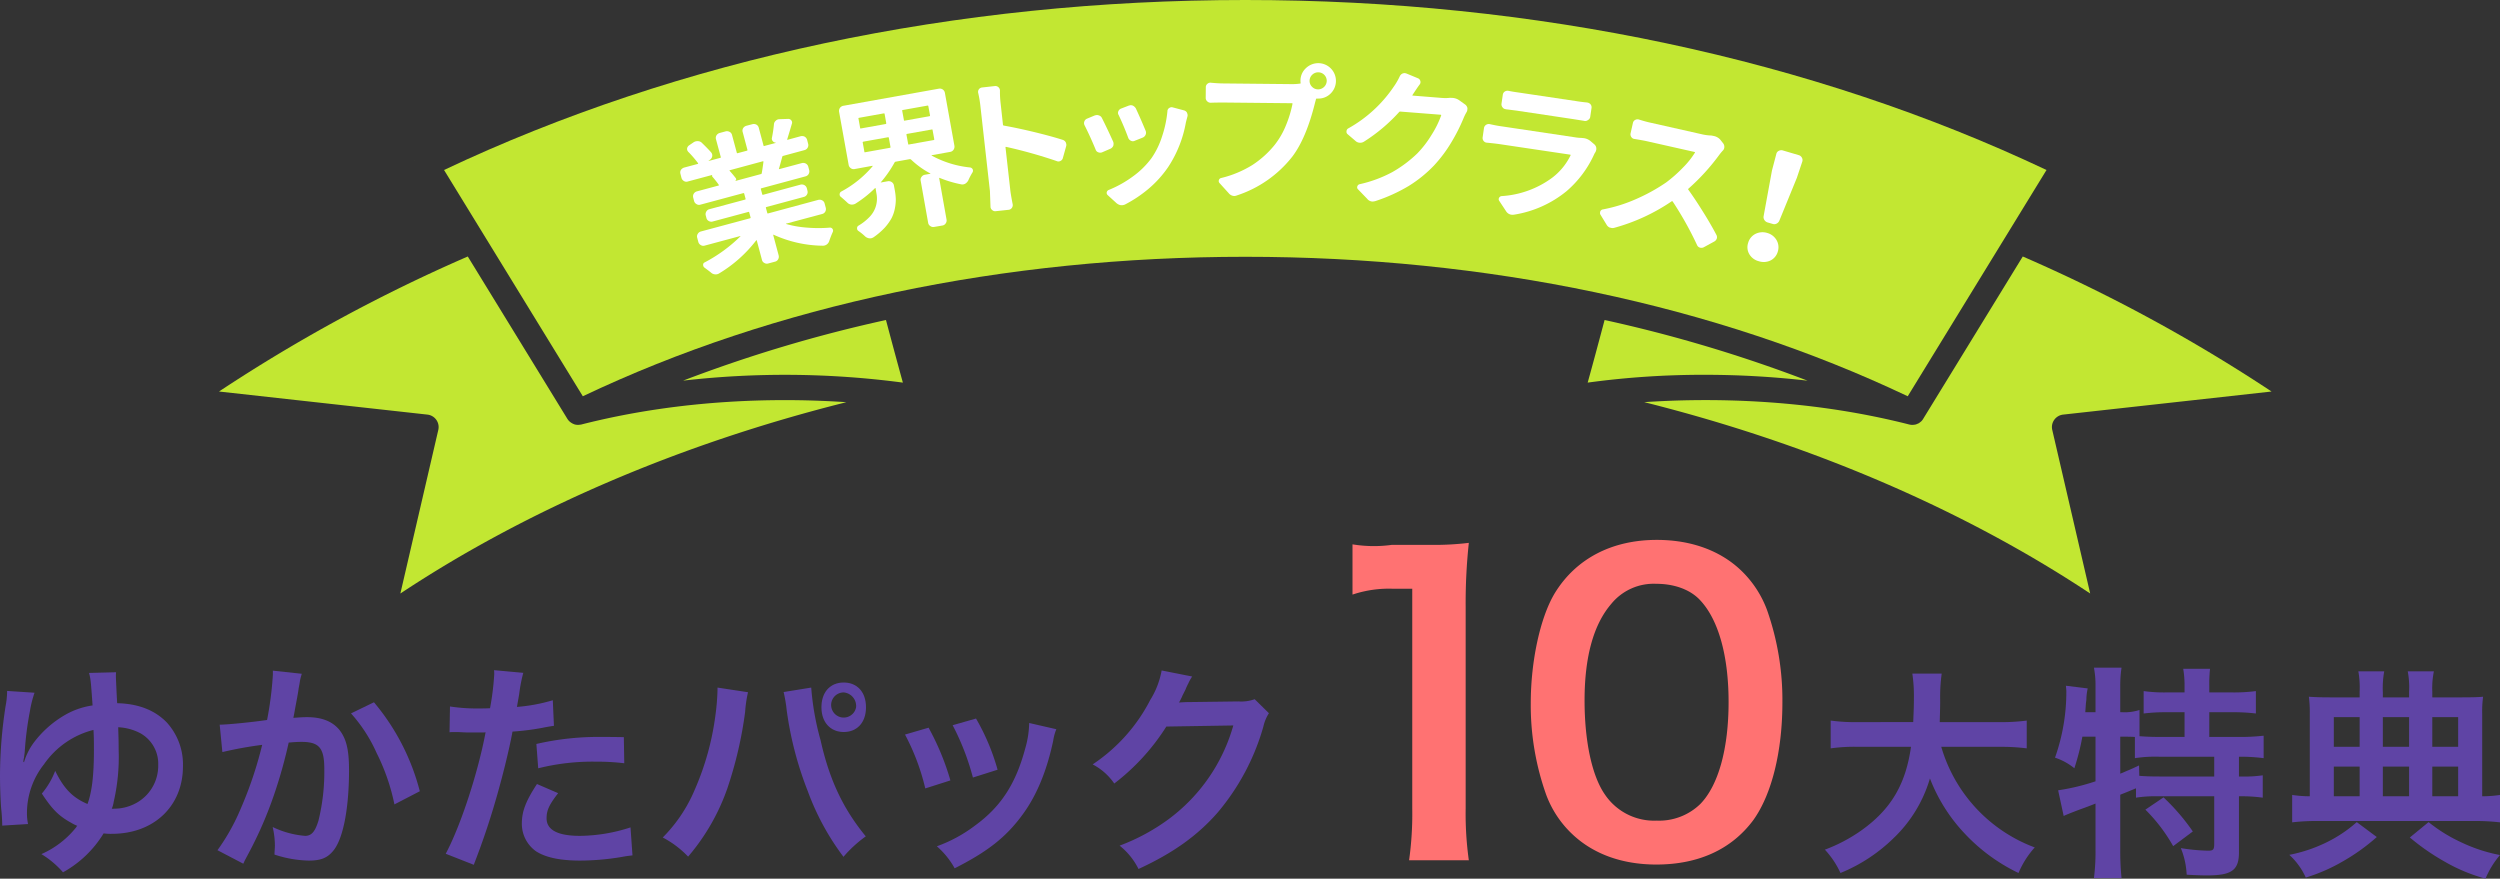 <svg xmlns="http://www.w3.org/2000/svg" width="505.47" height="177.65" viewBox="0 0 505.47 177.65">
  <rect x="0" y="0" width="505.47" height="177.65" fill="#333333" stroke="none"/>
  <g transform="translate(-53.22 -307)">
    <path d="M468.56,391.89a2.549,2.549,0,0,1,1.78-1.06l42.16-4.67a327.272,327.272,0,0,0-50.3-27.3l-20.15,32.85a2.241,2.241,0,0,1-.41.51,1.05,1.05,0,0,1-.11.08,2.4,2.4,0,0,1-.41.3,1.665,1.665,0,0,1-.2.08,1.848,1.848,0,0,1-.39.15,2.57,2.57,0,0,1-.4.06c-.08,0-.15.02-.23.02a2.324,2.324,0,0,1-.59-.07h-.03c-20.96-5.35-40.82-5.39-53.62-4.53,33.59,8.43,64.42,21.63,90.17,38.69l-7.67-33.08A2.52,2.52,0,0,1,468.56,391.89Z" fill="#c2e732"/>
    <path d="M418.69,383.97a286.912,286.912,0,0,0-41.04-12.27c-1.31,4.93-2.46,9.2-3.42,12.66A172.487,172.487,0,0,1,398,382.78,181.573,181.573,0,0,1,418.69,383.97Z" fill="#c2e732"/>
    <path d="M170.72,392.84c-.1.02-.21.02-.31.04l-.19.02a2.688,2.688,0,0,1-.8-.08l-.12-.05a2.693,2.693,0,0,1-.61-.31l-.18-.13a2.541,2.541,0,0,1-.56-.62L147.8,358.86a327.273,327.273,0,0,0-50.3,27.3l42.16,4.67a2.549,2.549,0,0,1,1.78,1.06,2.52,2.52,0,0,1,.4,2.03L134.17,427c25.75-17.06,56.58-30.26,90.17-38.68C211.54,387.45,191.68,387.49,170.72,392.84Z" fill="#c2e732"/>
    <path d="M191.33,383.96a181.1,181.1,0,0,1,44.44.4c-.96-3.48-2.11-7.74-3.42-12.66A287.014,287.014,0,0,0,191.33,383.96Z" fill="#c2e732"/>
    <path d="M136.98,339.51l-.01.04c.03-.08.06-.15.09-.22C137.04,339.39,137,339.44,136.98,339.51Z" fill="#c2e732"/>
    <path d="M467,341.37C419.46,318.88,363.52,307,305,307s-114.46,11.88-162,34.37l28.06,45.75c38.82-18.46,85.08-28.2,133.94-28.2s95.12,9.74,133.94,28.2Z" fill="#c2e732"/>
    <path d="M219.95,348.15a.937.937,0,0,0-.48-.63,1.113,1.113,0,0,0-.8-.11l-10.14,2.74c-.09.03-.15,0-.17-.08l-.28-1.03c-.03-.1,0-.14.09-.18l7.56-2.04a1,1,0,0,0,.65-.49.974.974,0,0,0,.1-.76l-.12-.49a1.065,1.065,0,0,0-.48-.64,1.113,1.113,0,0,0-.8-.11l-7.56,2.05c-.1.03-.16,0-.18-.08l-.28-1.04a.132.132,0,0,1,.1-.19l8.92-2.41a.994.994,0,0,0,.64-.48,1.074,1.074,0,0,0,.11-.78l-.19-.71a1,1,0,0,0-.48-.61,1.113,1.113,0,0,0-.8-.11l-4.56,1.22c-.08.03-.11,0-.08-.09.23-.78.45-1.59.67-2.42a.231.231,0,0,1,.17-.16l4.32-1.17a1.009,1.009,0,0,0,.64-.49,1.029,1.029,0,0,0,.09-.81l-.2-.78a1.114,1.114,0,0,0-.5-.64,1.16,1.16,0,0,0-.8-.09l-2.64.72c-.08.03-.11,0-.08-.1.2-.65.52-1.7.94-3.14a.689.689,0,0,0-.11-.67.743.743,0,0,0-.64-.31l-1.78.06a1.044,1.044,0,0,0-.75.33,1.016,1.016,0,0,0-.35.72,25.663,25.663,0,0,1-.4,2.68.759.759,0,0,0,.15.69.844.844,0,0,0,.64.33c0,.03-.01.05-.03.05l-2.33.62c-.07.03-.12-.01-.14-.11l-.96-3.59a1.006,1.006,0,0,0-.49-.63,1.152,1.152,0,0,0-.8-.08l-1.25.33a1.1,1.1,0,0,0-.61.47.932.932,0,0,0-.1.78l.96,3.6a.136.136,0,0,1-.11.18l-1.87.5c-.09.04-.16-.01-.17-.11l-.97-3.59a.943.943,0,0,0-.49-.61,1.136,1.136,0,0,0-.76-.11l-1.22.33a1.108,1.108,0,0,0-.66.48.991.991,0,0,0-.11.79l.97,3.59c.02.09-.01.16-.07.17l-2.38.64c-.03,0-.03,0-.03-.01s0-.03.03-.03l.3-.24a1.028,1.028,0,0,0,.42-.67.95.95,0,0,0-.2-.77c-.54-.62-1.18-1.26-1.89-1.95a1.145,1.145,0,0,0-.8-.34,1.441,1.441,0,0,0-.86.22l-.94.64a.941.941,0,0,0-.39.64.844.844,0,0,0,.25.67,21.138,21.138,0,0,1,1.95,2.26c.07.1.04.14-.06.18l-2.73.73a1.242,1.242,0,0,0-.66.48,1.015,1.015,0,0,0-.09.8l.2.78a1.061,1.061,0,0,0,.5.66.9.9,0,0,0,.81.09l5-1.34a.168.168,0,0,0-.12.16.322.322,0,0,0,.06.21,18.707,18.707,0,0,1,1.31,1.66c.03.06.02.11-.04.13l-4.39,1.18a1.072,1.072,0,0,0-.65.49,1.017,1.017,0,0,0-.1.78l.18.7a.994.994,0,0,0,.49.61.922.922,0,0,0,.79.11l8.66-2.33a.145.145,0,0,1,.19.11l.28,1.05c.01.08-.02.12-.11.15l-7.22,1.94a.938.938,0,0,0-.62.49.994.994,0,0,0-.1.79l.13.49a.925.925,0,0,0,.47.61.962.962,0,0,0,.78.11l7.22-1.94a.126.126,0,0,1,.18.09l.28,1.03c.02.08-.01.13-.1.16l-9.94,2.67a1.025,1.025,0,0,0-.64.49.922.922,0,0,0-.11.79l.22.83a1.007,1.007,0,0,0,.5.64.922.922,0,0,0,.79.11l7.21-1.94h.01v.07a30.663,30.663,0,0,1-7.25,5.28.474.474,0,0,0-.28.5.468.468,0,0,0,.02.17.65.65,0,0,0,.25.37c.42.32.86.63,1.31,1a1.34,1.34,0,0,0,.81.36,1.3,1.3,0,0,0,.86-.2,26.97,26.97,0,0,0,7.47-6.66c.06-.06.09-.06.12,0l1.05,3.94a.9.9,0,0,0,.47.61.944.944,0,0,0,.8.11l1.39-.37a.956.956,0,0,0,.62-.49,1.068,1.068,0,0,0,.1-.76l-1.1-4.11c-.03-.07,0-.1.1-.07a24.542,24.542,0,0,0,9.89,2.21,1.3,1.3,0,0,0,.83-.25,1.373,1.373,0,0,0,.51-.72,19.872,19.872,0,0,1,.74-1.88.725.725,0,0,0,.01-.36l-.09-.18a.584.584,0,0,0-.52-.27,27.768,27.768,0,0,1-4.65,0,20.832,20.832,0,0,1-4.21-.73c-.03,0-.04-.02-.04-.03s0-.02.03-.04l7.28-1.95a.994.994,0,0,0,.64-.48,1.059,1.059,0,0,0,.09-.82Zm-12.72-6.11c-.03.09-.07.14-.14.15l-5.23,1.41-.02-.03a.3.3,0,0,0,.21-.21.415.415,0,0,0-.05-.32c-.36-.47-.78-.97-1.25-1.5-.06-.07-.05-.1.05-.13l6.65-1.8c.1-.01.13.02.13.1C207.45,340.74,207.33,341.51,207.23,342.04Z" fill="#fff" fill-rule="evenodd"/>
    <path d="M244.27,325.8a1.04,1.04,0,0,0-1.23-.87l-19.31,3.46a1.075,1.075,0,0,0-.69.44,1.058,1.058,0,0,0-.16.81l1.92,10.66a1.021,1.021,0,0,0,.43.7.931.931,0,0,0,.79.18l3.61-.66.03.03v.05a21.615,21.615,0,0,1-6.31,5.11.621.621,0,0,0-.36.54.543.543,0,0,0,0,.18.619.619,0,0,0,.27.4c.43.36.86.74,1.28,1.14a1.271,1.271,0,0,0,.78.39,1.461,1.461,0,0,0,.86-.18,23.045,23.045,0,0,0,3.95-3.13c.06-.06.1-.05.13.05l.15.93a5.337,5.337,0,0,1-.23,3.04,5.308,5.308,0,0,1-1.14,1.78,10.431,10.431,0,0,1-2.22,1.76.562.562,0,0,0-.31.53.6.6,0,0,0,.26.55,10.227,10.227,0,0,1,1.39,1.13,1.608,1.608,0,0,0,.78.36,2.794,2.794,0,0,0,.41,0,1.924,1.924,0,0,0,.45-.18,13.769,13.769,0,0,0,2.27-1.93,10.1,10.1,0,0,0,1.42-1.97,7.415,7.415,0,0,0,.67-1.99,9.043,9.043,0,0,0,.18-1.86,12.34,12.34,0,0,0-.19-1.73l-.19-1.03a1.007,1.007,0,0,0-.44-.67,1.068,1.068,0,0,0-.76-.18l-1.41.25c-.03,0-.05,0-.05-.03s0-.04.04-.04a23.25,23.25,0,0,0,2.78-4.02.3.3,0,0,1,.2-.11l2.83-.51a.62.62,0,0,1,.23.04,17.554,17.554,0,0,0,3.94,2.85c.02,0,.02,0,.02.03a.037.037,0,0,1-.04.04l-1.07.19a1,1,0,0,0-.69.44.913.913,0,0,0-.17.78l1.51,8.5a.944.944,0,0,0,.44.66.975.975,0,0,0,.8.17l1.64-.28a.963.963,0,0,0,.67-.44.992.992,0,0,0,.17-.77l-1.48-8.32c-.03-.1,0-.13.09-.1a23.021,23.021,0,0,0,4.34,1.3,1.172,1.172,0,0,0,.85-.14,1.727,1.727,0,0,0,.59-.64,13.5,13.5,0,0,1,.86-1.64.647.647,0,0,0,.09-.42.965.965,0,0,0-.06-.21.7.7,0,0,0-.51-.36,20.345,20.345,0,0,1-7.77-2.4c-.03,0-.05-.02-.03-.05a.032.032,0,0,1,.03-.03l3.74-.67a1,1,0,0,0,.68-.44,1.108,1.108,0,0,0,.17-.81Zm-7.26,10.41c-.11.03-.17,0-.17-.1l-.35-1.89c-.01-.08.03-.12.14-.15l4.99-.89q.135-.03.15.09l.35,1.89a.139.139,0,0,1-.13.16Zm-.86-4.82c-.11.04-.17-.01-.17-.11l-.35-1.9c-.03-.06.02-.11.13-.14l4.98-.89c.1-.02.14.01.17.08l.35,1.9c0,.1-.03.16-.13.17Zm-4.27-1.46c.1-.02.16.01.19.07l.34,1.91a.15.15,0,0,1-.14.17l-4.97.89c-.11.03-.17-.01-.17-.11l-.34-1.9c-.03-.07.01-.11.12-.14Zm.88,4.82c.09-.01.15.02.17.1l.34,1.89a.134.134,0,0,1-.14.15l-4.97.89c-.11.04-.17,0-.17-.09l-.34-1.89c-.02-.08.03-.12.14-.16Z" fill="#fff" fill-rule="evenodd"/>
    <path d="M262.33,333.7c-2.28-.55-4.32-.98-6.17-1.31-.09-.03-.15-.08-.15-.17l-.47-4.27a19.589,19.589,0,0,1-.14-2.62.917.917,0,0,0-.3-.69.907.907,0,0,0-.73-.24l-2.61.29a.914.914,0,0,0-.64.39.9.9,0,0,0-.11.75,21.851,21.851,0,0,1,.43,2.57l1.93,17.22.12,3.25a.881.881,0,0,0,.34.6.858.858,0,0,0,.71.23l2.61-.28a.9.9,0,0,0,.65-.38.945.945,0,0,0,.17-.75c-.28-1.43-.45-2.46-.51-3.12l-.94-8.38c-.01-.07.02-.1.11-.1a97.7,97.7,0,0,1,10.22,2.87.828.828,0,0,0,.78-.02.86.86,0,0,0,.49-.59l.65-2.33a1.012,1.012,0,0,0,.05-.42,1.944,1.944,0,0,0-.11-.41,1.061,1.061,0,0,0-.61-.51C266.54,334.78,264.62,334.26,262.33,333.7Z" fill="#fff" fill-rule="evenodd"/>
    <path d="M274.74,337.23a.849.849,0,0,0,.53.56,1.03,1.03,0,0,0,.44.08.979.979,0,0,0,.36-.08l1.69-.73a1.174,1.174,0,0,0,.56-.6,2.007,2.007,0,0,0,.05-.42,1.209,1.209,0,0,0-.07-.37c-.82-1.82-1.59-3.43-2.29-4.82a.943.943,0,0,0-.61-.51.934.934,0,0,0-.44-.08,3,3,0,0,0-.39.08l-1.61.67a.951.951,0,0,0-.5.56.939.939,0,0,0-.06.36,1,1,0,0,0,.11.41C273.2,333.7,273.95,335.32,274.74,337.23Zm13.42-2.6a16.32,16.32,0,0,1-2.11,4.33,17.058,17.058,0,0,1-3.85,3.77,22.276,22.276,0,0,1-4.79,2.67.641.641,0,0,0-.42.47.61.61,0,0,0,.19.58l1.8,1.64a1.954,1.954,0,0,0,.79.39c.13,0,.24.01.35.01a1.706,1.706,0,0,0,.56-.14,25.6,25.6,0,0,0,4.73-3.15,22.065,22.065,0,0,0,3.99-4.41,23.93,23.93,0,0,0,3.59-9.02c.14-.56.25-.96.31-1.2a.991.991,0,0,0,.04-.33,2.213,2.213,0,0,0-.13-.47.977.977,0,0,0-.62-.46l-2.3-.61a1.183,1.183,0,0,0-.27-.02.959.959,0,0,0-.42.17.747.747,0,0,0-.34.64A22.657,22.657,0,0,1,288.16,334.63Zm-6.82.25a1.061,1.061,0,0,0,.54.58.829.829,0,0,0,.78,0l1.61-.64a1.1,1.1,0,0,0,.58-.58,1.035,1.035,0,0,0,0-.81c-.61-1.47-1.26-2.97-1.97-4.5a1.445,1.445,0,0,0-.62-.58,1.24,1.24,0,0,0-.46-.08c-.12.02-.23.05-.35.08l-1.58.61a.952.952,0,0,0-.53.53.785.785,0,0,0,.06.77C280.12,331.79,280.77,333.32,281.34,334.88Z" fill="#fff" fill-rule="evenodd"/>
    <path d="M298.08,323.73a.877.877,0,0,0-.73.21.861.861,0,0,0-.33.68l-.02,2.17a.9.9,0,0,0,.31.7.961.961,0,0,0,.74.28c.86-.03,1.7-.04,2.53-.04l13.84.14c.1,0,.14.04.13.12a23.274,23.274,0,0,1-1.33,4.36,16.151,16.151,0,0,1-2.28,3.95,19.381,19.381,0,0,1-4.47,4.04,21.5,21.5,0,0,1-6.34,2.65.606.606,0,0,0-.47.44.586.586,0,0,0,.14.59l1.84,2.03a1.513,1.513,0,0,0,1.11.58,1.528,1.528,0,0,0,.56-.12,23.513,23.513,0,0,0,11.19-7.83c1.88-2.47,3.41-6.09,4.6-10.89l.2-.75a.161.161,0,0,1,.17-.11h.27a3.449,3.449,0,0,0,2.53-1.03,3.585,3.585,0,0,0-2.46-6.13,3.613,3.613,0,0,0-2.57,1.03,3.422,3.422,0,0,0-1.08,2.52,2.272,2.272,0,0,0,.03.44c.02.09-.02.14-.11.14a11.191,11.191,0,0,1-1.59.11l-13.88-.14C299.92,323.87,299.08,323.82,298.08,323.73Zm20.42.82a1.654,1.654,0,0,1-.5-1.21,1.69,1.69,0,0,1,.53-1.22,1.726,1.726,0,0,1,2.46.03,1.724,1.724,0,0,1,.48,1.22,1.761,1.761,0,0,1-1.72,1.7A1.676,1.676,0,0,1,318.5,324.55Z" fill="#fff" fill-rule="evenodd"/>
    <path d="M344.76,326.8l-5.89-.47c-.09,0-.12-.05-.06-.11l.01-.03c.54-.82,1-1.52,1.44-2.11a.752.752,0,0,0,.14-.69.806.806,0,0,0-.45-.55l-2.34-.97q-.195-.06-.33-.09a1.292,1.292,0,0,0-.47.08,1.132,1.132,0,0,0-.58.58,13.291,13.291,0,0,1-1.2,2.07,26.881,26.881,0,0,1-9.17,8.43.68.68,0,0,0-.39.59.62.62,0,0,0,.23.61l1.59,1.36a1.354,1.354,0,0,0,.83.36,1.43,1.43,0,0,0,.85-.2,34.152,34.152,0,0,0,7.17-6.04.289.289,0,0,1,.22-.06l8.17.64a.107.107,0,0,1,.08.13,19.372,19.372,0,0,1-1.94,3.93,20.667,20.667,0,0,1-2.92,3.79,25.07,25.07,0,0,1-4.99,3.73,25.568,25.568,0,0,1-6.67,2.47.648.648,0,0,0-.44.44.538.538,0,0,0,.13.57l1.87,1.94a1.435,1.435,0,0,0,1.02.55,2.291,2.291,0,0,0,.69-.11,33.077,33.077,0,0,0,6.67-3.03,25.876,25.876,0,0,0,5.12-4.14,27.728,27.728,0,0,0,3.55-4.75,36.314,36.314,0,0,0,2.45-4.86,9.208,9.208,0,0,1,.61-1.22,1.077,1.077,0,0,0,.14-.48l.02-.3a1.225,1.225,0,0,0-.45-.72l-1.24-.89a2.659,2.659,0,0,0-1.28-.45c-.2-.02-.41-.02-.59-.02A8.564,8.564,0,0,1,344.76,326.8Z" fill="#fff" fill-rule="evenodd"/>
    <path d="M359.81,329.36l11.48,1.72c.78.13,1.53.24,2.25.36.02,0,.03.02.07.02a.92.92,0,0,0,.71-.21.866.866,0,0,0,.43-.65l.26-1.78a.936.936,0,0,0-.22-.75,1.032,1.032,0,0,0-.61-.33.638.638,0,0,1-.09-.02c-.66-.06-1.39-.15-2.2-.28l-11.53-1.72c-.82-.11-1.5-.22-2.08-.34a1.047,1.047,0,0,0-.8.12.9.9,0,0,0-.41.65l-.26,1.78a.953.953,0,0,0,.22.79.873.873,0,0,0,.64.36c.01,0,.03.02.06.02C358.4,329.18,359.09,329.27,359.81,329.36Zm11.92,5.41-14.86-2.22c-.72-.09-1.53-.25-2.42-.45a.991.991,0,0,0-.78.15.952.952,0,0,0-.41.66l-.26,1.81a.957.957,0,0,0,.18.77.908.908,0,0,0,.68.36c.84.08,1.67.17,2.48.28l14.36,2.14c.09.03.11.08.06.16a12.58,12.58,0,0,1-3.79,4.57,19.172,19.172,0,0,1-10.16,3.65.652.652,0,0,0-.5.35.565.565,0,0,0,.03.6l1.38,2.09a1.512,1.512,0,0,0,1.06.72,2.348,2.348,0,0,0,.53,0,22.248,22.248,0,0,0,10.64-4.75,21.579,21.579,0,0,0,5.66-7.61c.06-.09.12-.2.2-.31a2.562,2.562,0,0,0,.16-.49,2.04,2.04,0,0,0,0-.35,1.157,1.157,0,0,0-.4-.72l-.81-.69a2.743,2.743,0,0,0-1.33-.56l-.51-.05A8.231,8.231,0,0,1,371.73,334.77Z" fill="#fff" fill-rule="evenodd"/>
    <path d="M397.2,334.12l-10.21-2.3c-.71-.15-1.5-.37-2.39-.65a.968.968,0,0,0-.77.08.883.883,0,0,0-.45.59l-.47,2.09a.941.941,0,0,0,.14.77.863.863,0,0,0,.67.4c1.06.18,1.88.32,2.42.44l9.72,2.19c.06.03.09.06.06.12a16.785,16.785,0,0,1-2.47,3.08,27.361,27.361,0,0,1-3.37,2.97,36.507,36.507,0,0,1-5.98,3.31,30.4,30.4,0,0,1-6.79,2.13.681.681,0,0,0-.53.39,1.009,1.009,0,0,0-.03.17.624.624,0,0,0,.06.5l1.24,2.03a1.29,1.29,0,0,0,.64.58,2.437,2.437,0,0,1,.26.06,1.342,1.342,0,0,0,.63,0,38.766,38.766,0,0,0,11.62-5.36c.07-.06.13-.04.21.02a68.261,68.261,0,0,1,4.94,8.83.876.876,0,0,0,.56.5,1.055,1.055,0,0,0,.76-.05l2.14-1.17a1.073,1.073,0,0,0,.55-.7.98.98,0,0,0-.12-.68c-.72-1.37-1.61-2.92-2.66-4.59q-1.575-2.535-3-4.52a.128.128,0,0,1,.02-.2,43.121,43.121,0,0,0,6.26-6.87,10.257,10.257,0,0,1,.69-.83.987.987,0,0,0,.31-.74,1.151,1.151,0,0,0-.25-.75l-.62-.78a2.436,2.436,0,0,0-1.24-.68l-.5-.1A9.589,9.589,0,0,1,397.2,334.12Z" fill="#fff" fill-rule="evenodd"/>
    <path d="M412.67,357.87a2.881,2.881,0,0,0-.25-2.32,3.135,3.135,0,0,0-1.89-1.45,3.2,3.2,0,0,0-2.4.2,2.889,2.889,0,0,0-1.46,1.82,2.76,2.76,0,0,0,.25,2.29,3.112,3.112,0,0,0,1.92,1.41,3.2,3.2,0,0,0,2.37-.16A2.863,2.863,0,0,0,412.67,357.87Zm-1.05-5.6a1,1,0,0,0,.81-.06,1.158,1.158,0,0,0,.56-.61l3.54-8.66,1.09-3.26a.973.973,0,0,0-.08-.8,1.03,1.03,0,0,0-.59-.5l-3.32-.98a1.074,1.074,0,0,0-.78.11.886.886,0,0,0-.48.62l-.88,3.35-1.68,9.18a1.07,1.07,0,0,0,.15.82,1.138,1.138,0,0,0,.66.5Z" fill="#fff" fill-rule="evenodd"/>
    <path d="M77.12,454.04a10.678,10.678,0,0,1,4.4,1.17,7.066,7.066,0,0,1,3.69,6.48,8.591,8.591,0,0,1-4.02,7.42,9.321,9.321,0,0,1-3.93,1.35,12.651,12.651,0,0,1-1.44.05,5.545,5.545,0,0,0,.39-1.4,40.247,40.247,0,0,0,1-10.48C77.21,456.87,77.17,455.75,77.12,454.04ZM54.66,446.7a16.492,16.492,0,0,1-.31,3.06,92.8,92.8,0,0,0-1.13,14.04c0,2.12.09,4.68.23,6.62a32.7,32.7,0,0,1,.22,3.51l5.22-.32a10.8,10.8,0,0,1-.22-2.34,15.92,15.92,0,0,1,3.46-9.76,17.317,17.317,0,0,1,9.99-6.93c.09,1.48.09,2.47.09,4.09,0,5.09-.4,8.46-1.3,10.89-3.02-1.3-4.77-3.1-6.53-6.7a15.88,15.88,0,0,1-2.7,4.59c2.07,3.15,3.38,4.5,5.9,5.89a7.54,7.54,0,0,0,1.26.63,1.175,1.175,0,0,0-.23.32,18.6,18.6,0,0,1-7.02,5.4,18.633,18.633,0,0,1,4.37,3.68,22.179,22.179,0,0,0,8.21-7.87,10.645,10.645,0,0,0,1.65.09c8.64,0,14.39-5.71,14.39-13.63a12.6,12.6,0,0,0-3.29-8.91c-2.41-2.48-5.78-3.78-10.01-3.87-.09-1.35-.26-5.22-.26-5.45a7.823,7.823,0,0,1,.04-.81l-5.47.14c.36,1.35.36,1.66.72,6.57a15.556,15.556,0,0,0-5.67,1.98,21.083,21.083,0,0,0-6.25,5.58,12.685,12.685,0,0,0-1.94,3.91l-.13-.04a2.545,2.545,0,0,1,.13-.86c0-.22.14-1.03.14-1.21a64.858,64.858,0,0,1,1.03-8.1,23.338,23.338,0,0,1,.95-3.83Z" fill="#5f44a5" fill-rule="evenodd"/>
    <path d="M124.19,451.24a30.584,30.584,0,0,1,5.18,8.01,41.719,41.719,0,0,1,3.6,10.39l5.13-2.66a45.532,45.532,0,0,0-9.27-17.99Zm-15.8-8.64v.85a69.98,69.98,0,0,1-1.17,9.12c-2.47.38-7.92.95-9.58.95l.54,5.54a78.688,78.688,0,0,1,8.05-1.46,79.011,79.011,0,0,1-4.36,12.95,41.668,41.668,0,0,1-4.68,8.35l5.22,2.73c.22-.45.22-.5.36-.76l.67-1.26a79.93,79.93,0,0,0,5.4-12.54,97.626,97.626,0,0,0,2.75-9.93c1.03-.09,1.71-.14,2.61-.14,3.55,0,4.59,1.24,4.59,5.45a41.371,41.371,0,0,1-1.17,10.44c-.68,2.24-1.4,3.11-2.7,3.11a18.333,18.333,0,0,1-6.57-1.79,16.8,16.8,0,0,1,.45,3.72c0,.42-.05,1.01-.09,1.85a23.279,23.279,0,0,0,6.93,1.22c2.38,0,3.7-.5,4.88-1.89,2.04-2.31,3.27-8.51,3.27-16.39,0-4.16-.55-6.39-1.99-8.2-1.4-1.66-3.51-2.52-6.48-2.52-.85,0-1.48.05-2.79.14.14-.59.14-.68.32-1.67.63-3.37.63-3.37.76-4.32.14-.72.18-.94.27-1.53a11.208,11.208,0,0,1,.36-1.39Z" fill="#5f44a5" fill-rule="evenodd"/>
    <path d="M161.79,465.52c-2.27,3.46-3.06,5.54-3.06,7.99a6.806,6.806,0,0,0,2.94,5.66c1.98,1.23,4.85,1.83,8.86,1.83a51.471,51.471,0,0,0,8.37-.73c1.03-.19,1.39-.23,2.2-.32l-.4-5.66A33.638,33.638,0,0,1,170.48,476c-4.5,0-6.75-1.2-6.75-3.55,0-1.62.54-2.77,2.34-5.08Zm17.56-9.48c-2.84-.04-3.24-.04-4.46-.04a55.939,55.939,0,0,0-13.22,1.42l.37,4.92A45.235,45.235,0,0,1,173.77,461a45.841,45.841,0,0,1,5.67.32Zm-35.24-.98a5.993,5.993,0,0,1,.85-.05c.36,0,.99,0,1.8.05.77.04,1.22.04,1.44.04h2.61a4.376,4.376,0,0,0,.59-.04c-1.49,7.97-4.95,18.72-8.06,24.56l5.67,2.23a152.752,152.752,0,0,0,5.04-15.22c1.17-4.2,2.3-8.95,2.79-11.71a50.41,50.41,0,0,0,6.94-.94c1.08-.18,1.08-.18,1.44-.23l-.23-5.17a34.566,34.566,0,0,1-7.25,1.35l.45-2.57a31.112,31.112,0,0,1,.83-4.32l-5.91-.54a6.863,6.863,0,0,1,.04.81,55.491,55.491,0,0,1-.85,6.89c-1.04.04-1.53.04-2.07.04a35.885,35.885,0,0,1-6.03-.4Z" fill="#5f44a5" fill-rule="evenodd"/>
    <path d="M223.81,447a2.757,2.757,0,0,1,2.5,3,2.542,2.542,0,1,1-2.5-3Zm0-2c-2.65,0-4.5,1.85-4.5,5,0,3.11,1.88,5,4.5,5,2.65,0,4.5-1.85,4.5-5S226.46,445,223.81,445Zm-12.15,1.92a29.34,29.34,0,0,1,.63,3.76,70.586,70.586,0,0,0,4.27,16.33,51.327,51.327,0,0,0,7.2,13.23,25.047,25.047,0,0,1,4.51-4.14c-4.46-5.44-7.3-11.2-9.14-19.44a54.029,54.029,0,0,1-1.89-10.64Zm-13.37-.9v.53a45.113,45.113,0,0,1-.4,4.92,55.19,55.19,0,0,1-4.23,15.27,30.359,30.359,0,0,1-6.44,9.59,19.726,19.726,0,0,1,5.13,3.87,42.949,42.949,0,0,0,7.97-13.91A81.1,81.1,0,0,0,203.87,451a25.476,25.476,0,0,1,.59-4.04Z" fill="#5f44a5" fill-rule="evenodd"/>
    <path d="M261.31,453.18a19.779,19.779,0,0,1-.81,5.18c-1.93,7.2-4.95,11.79-10.21,15.61a28.978,28.978,0,0,1-7.65,4.14,16.327,16.327,0,0,1,3.6,4.45c6.66-3.37,10.39-6.29,13.72-10.84,2.88-3.91,4.91-8.86,6.21-14.98a9.53,9.53,0,0,1,.63-2.3Zm-15.48.45a49.814,49.814,0,0,1,4.1,10.58l4.99-1.58a44.349,44.349,0,0,0-4.36-10.35Zm-9.63,1.89a44.9,44.9,0,0,1,4.1,10.89l5.08-1.62a51.735,51.735,0,0,0-4.41-10.66Z" fill="#5f44a5" fill-rule="evenodd"/>
    <path d="M306.9,448.37a7.945,7.945,0,0,1-3.28.45l-9.86.13c-.85,0-1.57.05-2.16.09a10.617,10.617,0,0,0,.72-1.44l.59-1.17a11.469,11.469,0,0,1,.58-1.26,9.08,9.08,0,0,1,.77-1.39l-6.17-1.22a16.828,16.828,0,0,1-2.29,5.94,34.669,34.669,0,0,1-11.66,13.05,12.019,12.019,0,0,1,4.37,3.87,44.061,44.061,0,0,0,10.53-11.52l13.54-.22a35.6,35.6,0,0,1-13.14,18.99,40.731,40.731,0,0,1-9.85,5.31,13.833,13.833,0,0,1,3.82,4.72c6.93-3.19,11.88-6.7,16.02-11.43a46.642,46.642,0,0,0,9.23-17.37,8.425,8.425,0,0,1,1.12-2.7Z" fill="#5f44a5" fill-rule="evenodd"/>
    <path d="M350.2,480.94a68.149,68.149,0,0,1-.64-10.48V429.67a113.662,113.662,0,0,1,.64-12.91,58.184,58.184,0,0,1-8.16.4h-7.36a26.58,26.58,0,0,1-8-.1v10.16a23.061,23.061,0,0,1,8.24-1.18h3.84v44.42a67.485,67.485,0,0,1-.64,10.48Z" fill="#ff7272" fill-rule="evenodd"/>
    <path d="M388.2,472.92a12,12,0,0,1-10.44-5.21c-2.61-3.69-4.16-10.67-4.16-19.09,0-8.75,1.79-15.32,5.38-19.5a11.067,11.067,0,0,1,9.14-4.08c3.67,0,6.93,1.2,8.89,3.36,3.67,3.93,5.71,11.23,5.71,20.54,0,9.38-2.04,16.84-5.71,20.61A11.946,11.946,0,0,1,388.2,472.92Zm-.08,8.88c8.48,0,15.23-3.06,19.64-9.04,3.71-5.21,5.84-13.88,5.84-23.74a54.76,54.76,0,0,0-3.08-18.61,21.3,21.3,0,0,0-5.2-8c-4.23-4.09-10.18-6.25-17.12-6.25-9.06,0-16.35,3.78-20.64,10.8-2.93,4.89-4.84,13.72-4.84,22.22a54.058,54.058,0,0,0,3.1,18.45,20.954,20.954,0,0,0,5.24,7.97C375.31,479.66,381.18,481.8,388.12,481.8Z" fill="#ff7272" fill-rule="evenodd"/>
    <path d="M457.38,458a40.893,40.893,0,0,1,5.62.31v-5.62a38.219,38.219,0,0,1-5.67.31H445.41c.04-1.66.09-2.7.09-4.54a33.765,33.765,0,0,1,.31-5.27h-5.94a29.982,29.982,0,0,1,.32,4.5c0,2.34-.05,3.06-.14,5.31H429.03a36.225,36.225,0,0,1-5.67-.31v5.62a34.838,34.838,0,0,1,5.62-.31H439.6c-1.08,7.65-4.09,12.69-10.12,16.96a32.3,32.3,0,0,1-7.29,3.83,17.762,17.762,0,0,1,3.15,4.72,33.376,33.376,0,0,0,10.75-7.06,27.269,27.269,0,0,0,7.34-12.06,33.87,33.87,0,0,0,6.79,10.89,36.535,36.535,0,0,0,11.12,8.23,18.378,18.378,0,0,1,3.28-5.17A30.938,30.938,0,0,1,445.72,458Z" fill="#5f44a5" fill-rule="evenodd"/>
    <path d="M486.99,470.7a33.481,33.481,0,0,1,5.62,7.38l3.97-2.97a42.472,42.472,0,0,0-5.92-6.89Zm-5.08-14.75h.71c.7,0,1.28,0,2.25.05v4.29a27.42,27.42,0,0,1,5-.29h11.04v4H490c-1.95,0-3.23-.05-4.24-.14l-.05-2.1c-1.5.72-2.08.95-3.8,1.67Zm-5,0v9.02a43.7,43.7,0,0,1-7.56,1.82l1.12,5.19c.5-.23,1.04-.47,3.42-1.37.95-.33,1.94-.71,3.02-1.14v9.44a42.676,42.676,0,0,1-.32,5.63h5.58a54.273,54.273,0,0,1-.26-5.63V467.68c1.15-.45,1.94-.77,3.18-1.3v1.9a24.368,24.368,0,0,1,4.34-.28h11.48v9.58c0,1.18-.18,1.42-1.24,1.42a39.362,39.362,0,0,1-5.51-.52,16.124,16.124,0,0,1,1.18,5.37c1.47.1,3.24.15,4.04.15,4.99,0,6.53-.98,6.53-4.66V468h.4a30.093,30.093,0,0,1,4.41.28v-4.52a25.649,25.649,0,0,1-4.41.24h-.4v-4h.27a36.128,36.128,0,0,1,4.72.29v-4.54a41.546,41.546,0,0,1-5.09.25h-5.9v-5h4.6a39.153,39.153,0,0,1,4.82.26v-4.53a34.429,34.429,0,0,1-4.82.27h-4.6v-1.44a27.572,27.572,0,0,1,.15-3.33h-5.42a19.789,19.789,0,0,1,.27,3.38V447h-3.72a30.862,30.862,0,0,1-4.55-.27v4.53a36.812,36.812,0,0,1,4.55-.26h3.72v5h-5.04c-1.59,0-2.7-.05-4.07-.15v-5.3a9.7,9.7,0,0,1-3.54.45h-.35v-5.31a23.783,23.783,0,0,1,.26-3.69h-5.58a19.059,19.059,0,0,1,.32,3.69V451h-2.07l.13-1.84.09-.68a10.918,10.918,0,0,1,.27-2.29l-4.41-.54c.05.54.09.85.09,1.12a39.886,39.886,0,0,1-2.29,13.42,12.323,12.323,0,0,1,3.91,2.14,47.06,47.06,0,0,0,1.62-6.38Z" fill="#5f44a5" fill-rule="evenodd"/>
    <path d="M540.46,476.33a45.884,45.884,0,0,0,7.16,4.95,34.274,34.274,0,0,0,8.14,3.37,18.036,18.036,0,0,1,2.93-4.77,32.461,32.461,0,0,1-8.19-2.74,31.14,31.14,0,0,1-6.25-3.92Zm-10.73-3.11a26.985,26.985,0,0,1-6.31,4.19,30.2,30.2,0,0,1-7.33,2.43,13.965,13.965,0,0,1,3.33,4.59,34.926,34.926,0,0,0,7.37-3.2,40.7,40.7,0,0,0,6.99-4.99ZM545,458v-6h5.23v6Zm-10,0v-6h5.31v6Zm-4.69,0h-5.22v-6h5.22ZM545,468v-6h5.23v6Zm-10,0v-6h5.31v6Zm-4.69,0h-5.22v-6h5.22Zm0-20h-5.9c-1.93,0-3.06-.04-4.36-.13a25.532,25.532,0,0,1,.18,3.4V468a25.14,25.14,0,0,1-3.56-.27v5.54a40.921,40.921,0,0,1,5.27-.27h31.44a42.158,42.158,0,0,1,5.31.27v-5.54a25.275,25.275,0,0,1-3.6.27V451.31a22.188,22.188,0,0,1,.18-3.44c-.95.09-2.25.13-4.41.13H545v-1.17a17.026,17.026,0,0,1,.32-4.09h-5.28a17.757,17.757,0,0,1,.27,4.14V448H535v-1.12a18.775,18.775,0,0,1,.28-4.14h-5.23a18.754,18.754,0,0,1,.26,4.09Z" fill="#5f44a5" fill-rule="evenodd"/>
  </g>
</svg>
